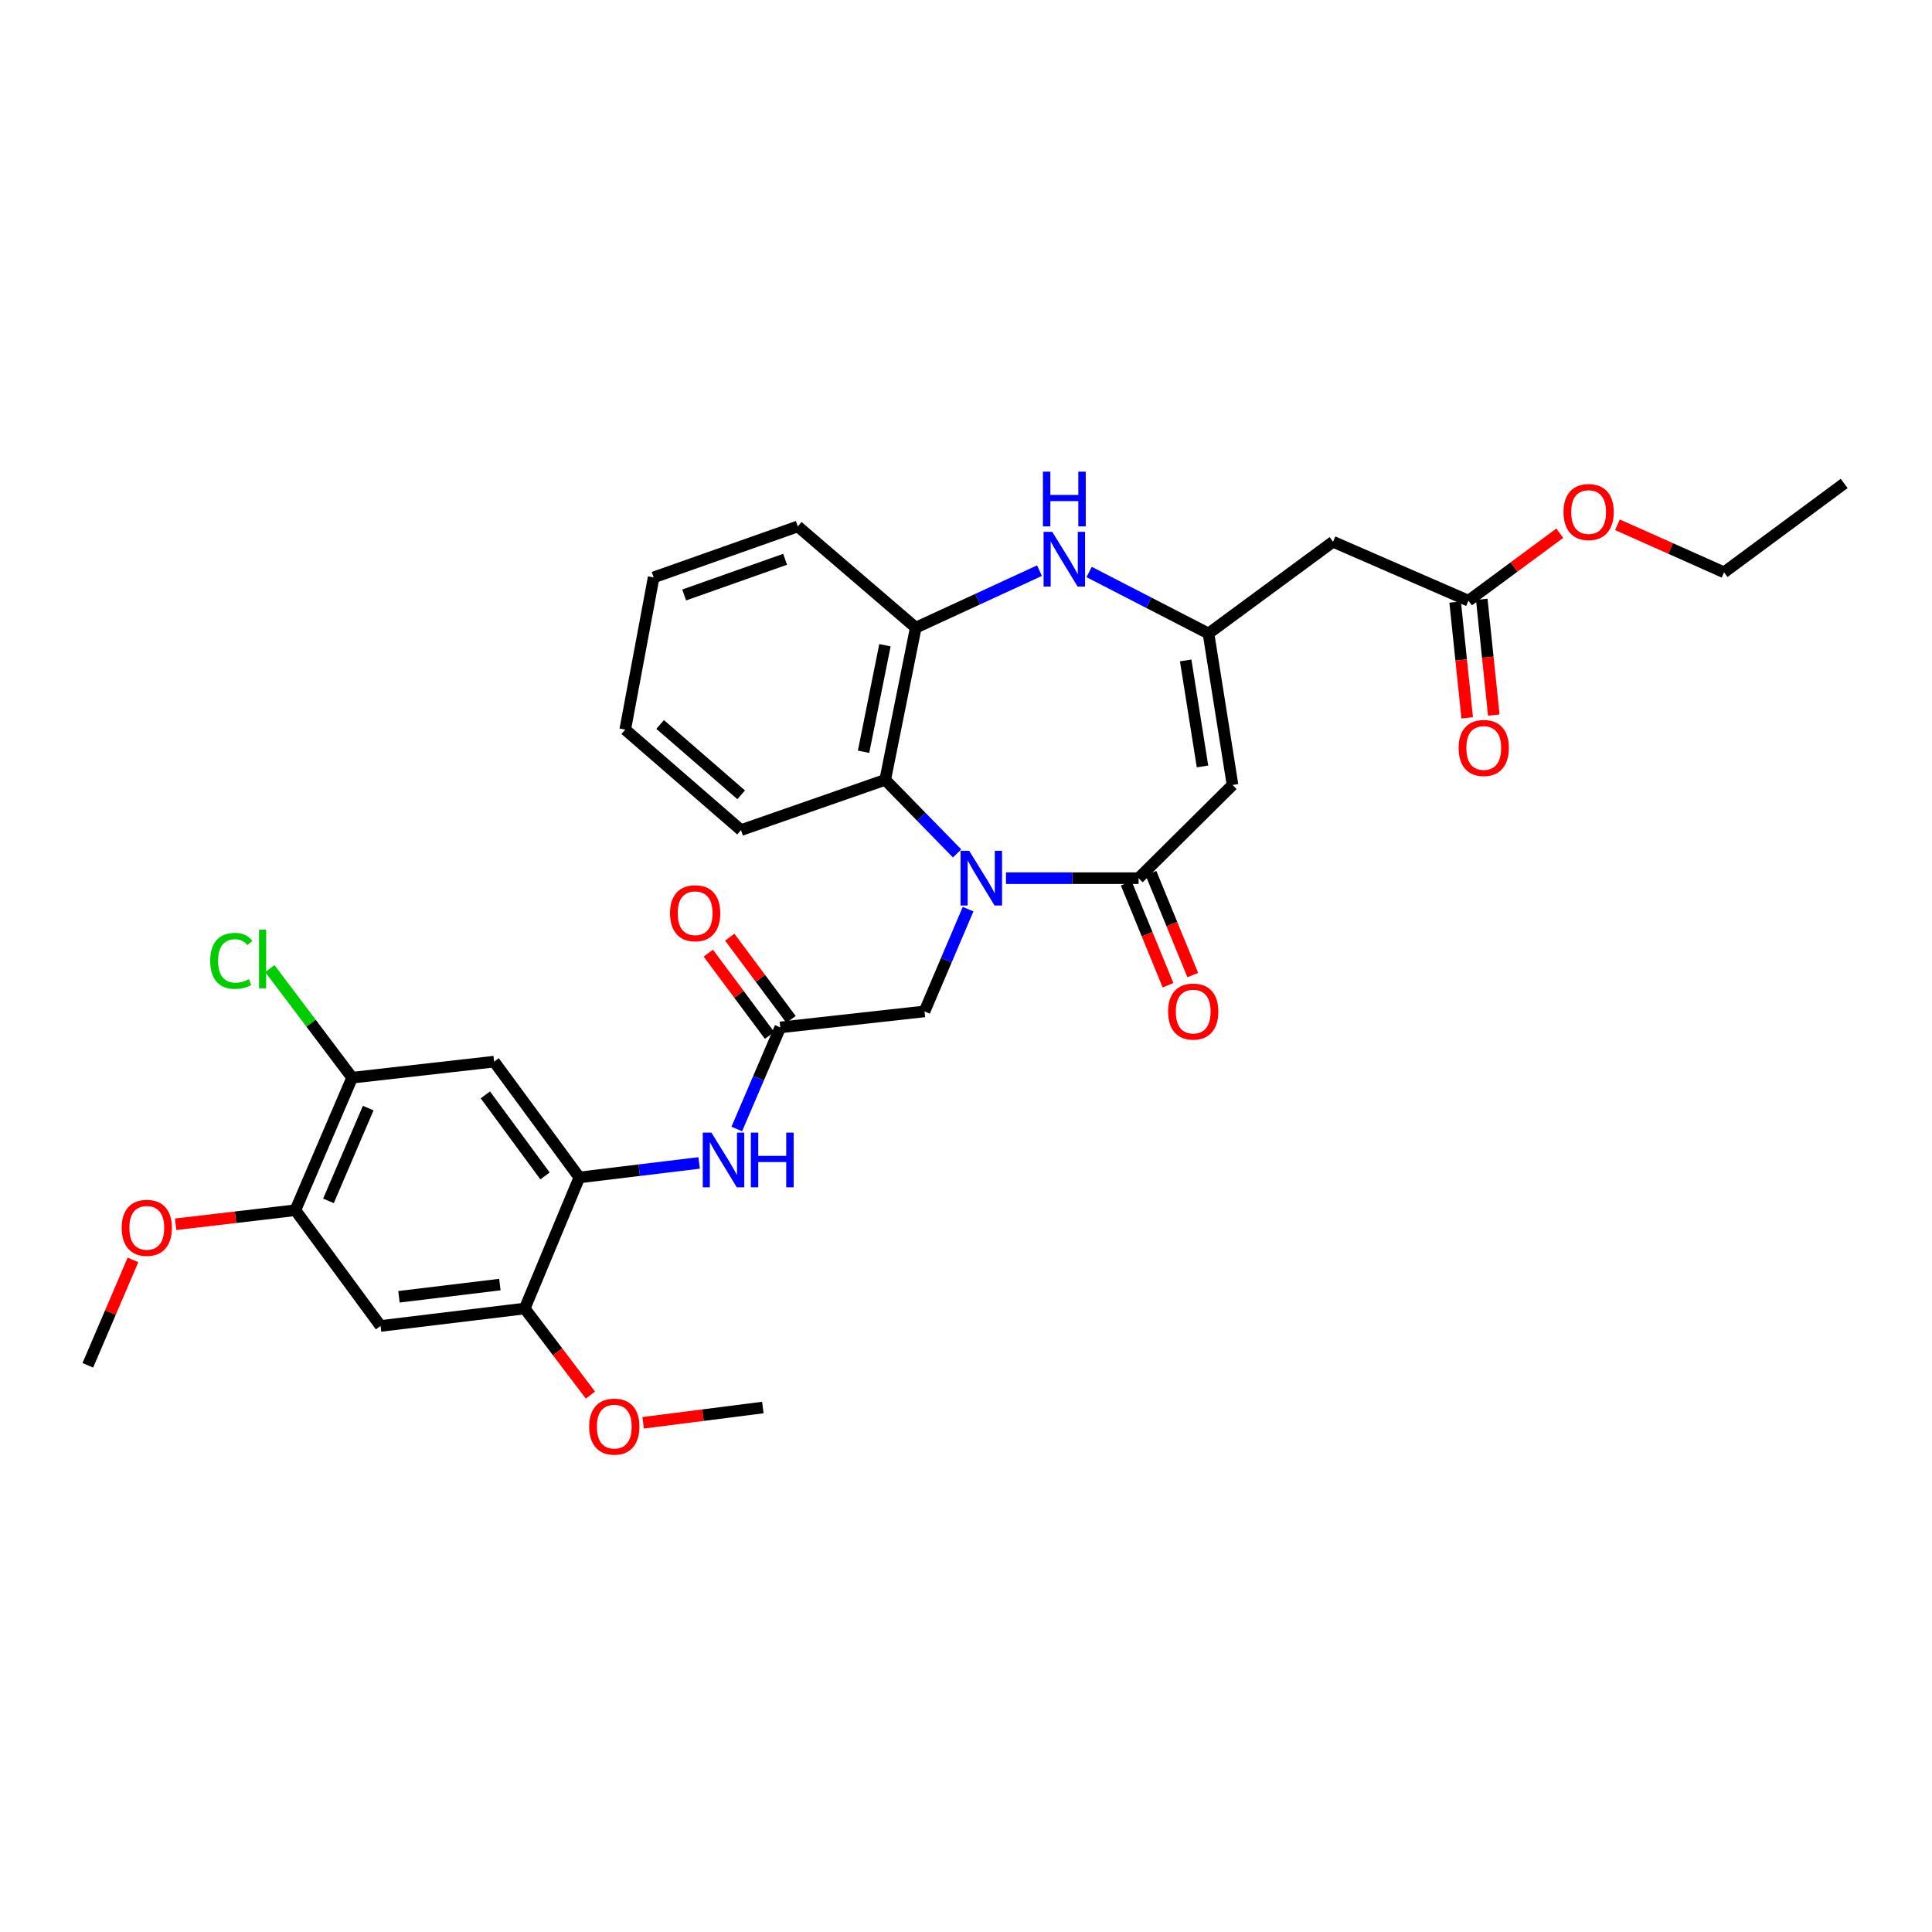 <?xml version='1.0' encoding='iso-8859-1'?>
<svg version='1.1' baseProfile='full'
              xmlns='http://www.w3.org/2000/svg'
                      xmlns:rdkit='http://www.rdkit.org/xml'
                      xmlns:xlink='http://www.w3.org/1999/xlink'
                  xml:space='preserve'
width='1000px' height='1000px' viewBox='0 0 1000 1000'>
<!-- END OF HEADER -->
<rect style='opacity:1.0;fill:#FFFFFF;stroke:none' width='1000' height='1000' x='0' y='0'> </rect>
<path class='bond-0' d='M 520.691,454.539 L 555.012,454.539' style='fill:none;fill-rule:evenodd;stroke:#0000FF;stroke-width:6px;stroke-linecap:butt;stroke-linejoin:miter;stroke-opacity:1' />
<path class='bond-0' d='M 555.012,454.539 L 589.334,454.539' style='fill:none;fill-rule:evenodd;stroke:#000000;stroke-width:6px;stroke-linecap:butt;stroke-linejoin:miter;stroke-opacity:1' />
<path class='bond-4' d='M 495.397,441.728 L 476.79,422.687' style='fill:none;fill-rule:evenodd;stroke:#0000FF;stroke-width:6px;stroke-linecap:butt;stroke-linejoin:miter;stroke-opacity:1' />
<path class='bond-4' d='M 476.79,422.687 L 458.183,403.645' style='fill:none;fill-rule:evenodd;stroke:#000000;stroke-width:6px;stroke-linecap:butt;stroke-linejoin:miter;stroke-opacity:1' />
<path class='bond-12' d='M 501.082,470.573 L 489.802,497.038' style='fill:none;fill-rule:evenodd;stroke:#0000FF;stroke-width:6px;stroke-linecap:butt;stroke-linejoin:miter;stroke-opacity:1' />
<path class='bond-12' d='M 489.802,497.038 L 478.522,523.503' style='fill:none;fill-rule:evenodd;stroke:#000000;stroke-width:6px;stroke-linecap:butt;stroke-linejoin:miter;stroke-opacity:1' />
<path class='bond-1' d='M 589.334,454.539 L 637.958,406.299' style='fill:none;fill-rule:evenodd;stroke:#000000;stroke-width:6px;stroke-linecap:butt;stroke-linejoin:miter;stroke-opacity:1' />
<path class='bond-17' d='M 582.928,457.165 L 593.746,483.555' style='fill:none;fill-rule:evenodd;stroke:#000000;stroke-width:6px;stroke-linecap:butt;stroke-linejoin:miter;stroke-opacity:1' />
<path class='bond-17' d='M 593.746,483.555 L 604.564,509.946' style='fill:none;fill-rule:evenodd;stroke:#FF0000;stroke-width:6px;stroke-linecap:butt;stroke-linejoin:miter;stroke-opacity:1' />
<path class='bond-17' d='M 595.74,451.913 L 606.558,478.303' style='fill:none;fill-rule:evenodd;stroke:#000000;stroke-width:6px;stroke-linecap:butt;stroke-linejoin:miter;stroke-opacity:1' />
<path class='bond-17' d='M 606.558,478.303 L 617.376,504.694' style='fill:none;fill-rule:evenodd;stroke:#FF0000;stroke-width:6px;stroke-linecap:butt;stroke-linejoin:miter;stroke-opacity:1' />
<path class='bond-2' d='M 637.958,406.299 L 625.512,327.897' style='fill:none;fill-rule:evenodd;stroke:#000000;stroke-width:6px;stroke-linecap:butt;stroke-linejoin:miter;stroke-opacity:1' />
<path class='bond-2' d='M 622.416,396.71 L 613.703,341.828' style='fill:none;fill-rule:evenodd;stroke:#000000;stroke-width:6px;stroke-linecap:butt;stroke-linejoin:miter;stroke-opacity:1' />
<path class='bond-10' d='M 625.512,327.897 L 689.975,280.41' style='fill:none;fill-rule:evenodd;stroke:#000000;stroke-width:6px;stroke-linecap:butt;stroke-linejoin:miter;stroke-opacity:1' />
<path class='bond-32' d='M 625.512,327.897 L 594.622,311.977' style='fill:none;fill-rule:evenodd;stroke:#000000;stroke-width:6px;stroke-linecap:butt;stroke-linejoin:miter;stroke-opacity:1' />
<path class='bond-32' d='M 594.622,311.977 L 563.733,296.058' style='fill:none;fill-rule:evenodd;stroke:#0000FF;stroke-width:6px;stroke-linecap:butt;stroke-linejoin:miter;stroke-opacity:1' />
<path class='bond-3' d='M 538.037,295.367 L 506.014,310.124' style='fill:none;fill-rule:evenodd;stroke:#0000FF;stroke-width:6px;stroke-linecap:butt;stroke-linejoin:miter;stroke-opacity:1' />
<path class='bond-3' d='M 506.014,310.124 L 473.991,324.881' style='fill:none;fill-rule:evenodd;stroke:#000000;stroke-width:6px;stroke-linecap:butt;stroke-linejoin:miter;stroke-opacity:1' />
<path class='bond-6' d='M 458.183,403.645 L 473.991,324.881' style='fill:none;fill-rule:evenodd;stroke:#000000;stroke-width:6px;stroke-linecap:butt;stroke-linejoin:miter;stroke-opacity:1' />
<path class='bond-6' d='M 446.979,389.106 L 458.044,333.971' style='fill:none;fill-rule:evenodd;stroke:#000000;stroke-width:6px;stroke-linecap:butt;stroke-linejoin:miter;stroke-opacity:1' />
<path class='bond-24' d='M 458.183,403.645 L 383.535,429.654' style='fill:none;fill-rule:evenodd;stroke:#000000;stroke-width:6px;stroke-linecap:butt;stroke-linejoin:miter;stroke-opacity:1' />
<path class='bond-5' d='M 299.87,609.444 L 330.87,605.686' style='fill:none;fill-rule:evenodd;stroke:#000000;stroke-width:6px;stroke-linecap:butt;stroke-linejoin:miter;stroke-opacity:1' />
<path class='bond-5' d='M 330.87,605.686 L 361.869,601.928' style='fill:none;fill-rule:evenodd;stroke:#0000FF;stroke-width:6px;stroke-linecap:butt;stroke-linejoin:miter;stroke-opacity:1' />
<path class='bond-7' d='M 299.87,609.444 L 255.761,549.504' style='fill:none;fill-rule:evenodd;stroke:#000000;stroke-width:6px;stroke-linecap:butt;stroke-linejoin:miter;stroke-opacity:1' />
<path class='bond-7' d='M 282.102,608.66 L 251.225,566.702' style='fill:none;fill-rule:evenodd;stroke:#000000;stroke-width:6px;stroke-linecap:butt;stroke-linejoin:miter;stroke-opacity:1' />
<path class='bond-13' d='M 299.87,609.444 L 271.593,677.285' style='fill:none;fill-rule:evenodd;stroke:#000000;stroke-width:6px;stroke-linecap:butt;stroke-linejoin:miter;stroke-opacity:1' />
<path class='bond-25' d='M 473.991,324.881 L 412.943,272.479' style='fill:none;fill-rule:evenodd;stroke:#000000;stroke-width:6px;stroke-linecap:butt;stroke-linejoin:miter;stroke-opacity:1' />
<path class='bond-14' d='M 255.761,549.504 L 182.267,557.812' style='fill:none;fill-rule:evenodd;stroke:#000000;stroke-width:6px;stroke-linecap:butt;stroke-linejoin:miter;stroke-opacity:1' />
<path class='bond-8' d='M 403.874,531.788 L 478.522,523.503' style='fill:none;fill-rule:evenodd;stroke:#000000;stroke-width:6px;stroke-linecap:butt;stroke-linejoin:miter;stroke-opacity:1' />
<path class='bond-9' d='M 403.874,531.788 L 392.613,558.08' style='fill:none;fill-rule:evenodd;stroke:#000000;stroke-width:6px;stroke-linecap:butt;stroke-linejoin:miter;stroke-opacity:1' />
<path class='bond-9' d='M 392.613,558.08 L 381.352,584.372' style='fill:none;fill-rule:evenodd;stroke:#0000FF;stroke-width:6px;stroke-linecap:butt;stroke-linejoin:miter;stroke-opacity:1' />
<path class='bond-18' d='M 409.427,527.653 L 393.574,506.366' style='fill:none;fill-rule:evenodd;stroke:#000000;stroke-width:6px;stroke-linecap:butt;stroke-linejoin:miter;stroke-opacity:1' />
<path class='bond-18' d='M 393.574,506.366 L 377.721,485.079' style='fill:none;fill-rule:evenodd;stroke:#FF0000;stroke-width:6px;stroke-linecap:butt;stroke-linejoin:miter;stroke-opacity:1' />
<path class='bond-18' d='M 398.321,535.923 L 382.469,514.636' style='fill:none;fill-rule:evenodd;stroke:#000000;stroke-width:6px;stroke-linecap:butt;stroke-linejoin:miter;stroke-opacity:1' />
<path class='bond-18' d='M 382.469,514.636 L 366.616,493.349' style='fill:none;fill-rule:evenodd;stroke:#FF0000;stroke-width:6px;stroke-linecap:butt;stroke-linejoin:miter;stroke-opacity:1' />
<path class='bond-16' d='M 689.975,280.41 L 760.07,310.919' style='fill:none;fill-rule:evenodd;stroke:#000000;stroke-width:6px;stroke-linecap:butt;stroke-linejoin:miter;stroke-opacity:1' />
<path class='bond-11' d='M 196.975,686.316 L 271.593,677.285' style='fill:none;fill-rule:evenodd;stroke:#000000;stroke-width:6px;stroke-linecap:butt;stroke-linejoin:miter;stroke-opacity:1' />
<path class='bond-11' d='M 206.504,671.215 L 258.736,664.893' style='fill:none;fill-rule:evenodd;stroke:#000000;stroke-width:6px;stroke-linecap:butt;stroke-linejoin:miter;stroke-opacity:1' />
<path class='bond-15' d='M 196.975,686.316 L 152.881,626.406' style='fill:none;fill-rule:evenodd;stroke:#000000;stroke-width:6px;stroke-linecap:butt;stroke-linejoin:miter;stroke-opacity:1' />
<path class='bond-21' d='M 271.593,677.285 L 288.609,699.691' style='fill:none;fill-rule:evenodd;stroke:#000000;stroke-width:6px;stroke-linecap:butt;stroke-linejoin:miter;stroke-opacity:1' />
<path class='bond-21' d='M 288.609,699.691 L 305.625,722.097' style='fill:none;fill-rule:evenodd;stroke:#FF0000;stroke-width:6px;stroke-linecap:butt;stroke-linejoin:miter;stroke-opacity:1' />
<path class='bond-20' d='M 182.267,557.812 L 160.975,529.583' style='fill:none;fill-rule:evenodd;stroke:#000000;stroke-width:6px;stroke-linecap:butt;stroke-linejoin:miter;stroke-opacity:1' />
<path class='bond-20' d='M 160.975,529.583 L 139.683,501.354' style='fill:none;fill-rule:evenodd;stroke:#00CC00;stroke-width:6px;stroke-linecap:butt;stroke-linejoin:miter;stroke-opacity:1' />
<path class='bond-34' d='M 182.267,557.812 L 152.881,626.406' style='fill:none;fill-rule:evenodd;stroke:#000000;stroke-width:6px;stroke-linecap:butt;stroke-linejoin:miter;stroke-opacity:1' />
<path class='bond-34' d='M 190.587,573.553 L 170.017,621.57' style='fill:none;fill-rule:evenodd;stroke:#000000;stroke-width:6px;stroke-linecap:butt;stroke-linejoin:miter;stroke-opacity:1' />
<path class='bond-22' d='M 152.881,626.406 L 121.898,630.045' style='fill:none;fill-rule:evenodd;stroke:#000000;stroke-width:6px;stroke-linecap:butt;stroke-linejoin:miter;stroke-opacity:1' />
<path class='bond-22' d='M 121.898,630.045 L 90.914,633.683' style='fill:none;fill-rule:evenodd;stroke:#FF0000;stroke-width:6px;stroke-linecap:butt;stroke-linejoin:miter;stroke-opacity:1' />
<path class='bond-19' d='M 753.184,311.635 L 756.298,341.592' style='fill:none;fill-rule:evenodd;stroke:#000000;stroke-width:6px;stroke-linecap:butt;stroke-linejoin:miter;stroke-opacity:1' />
<path class='bond-19' d='M 756.298,341.592 L 759.412,371.55' style='fill:none;fill-rule:evenodd;stroke:#FF0000;stroke-width:6px;stroke-linecap:butt;stroke-linejoin:miter;stroke-opacity:1' />
<path class='bond-19' d='M 766.956,310.203 L 770.07,340.161' style='fill:none;fill-rule:evenodd;stroke:#000000;stroke-width:6px;stroke-linecap:butt;stroke-linejoin:miter;stroke-opacity:1' />
<path class='bond-19' d='M 770.07,340.161 L 773.184,370.118' style='fill:none;fill-rule:evenodd;stroke:#FF0000;stroke-width:6px;stroke-linecap:butt;stroke-linejoin:miter;stroke-opacity:1' />
<path class='bond-23' d='M 760.07,310.919 L 783.7,293.456' style='fill:none;fill-rule:evenodd;stroke:#000000;stroke-width:6px;stroke-linecap:butt;stroke-linejoin:miter;stroke-opacity:1' />
<path class='bond-23' d='M 783.7,293.456 L 807.331,275.992' style='fill:none;fill-rule:evenodd;stroke:#FF0000;stroke-width:6px;stroke-linecap:butt;stroke-linejoin:miter;stroke-opacity:1' />
<path class='bond-27' d='M 332.893,736.429 L 363.868,732.481' style='fill:none;fill-rule:evenodd;stroke:#FF0000;stroke-width:6px;stroke-linecap:butt;stroke-linejoin:miter;stroke-opacity:1' />
<path class='bond-27' d='M 363.868,732.481 L 394.843,728.533' style='fill:none;fill-rule:evenodd;stroke:#000000;stroke-width:6px;stroke-linecap:butt;stroke-linejoin:miter;stroke-opacity:1' />
<path class='bond-28' d='M 68.824,652.135 L 57.139,679.407' style='fill:none;fill-rule:evenodd;stroke:#FF0000;stroke-width:6px;stroke-linecap:butt;stroke-linejoin:miter;stroke-opacity:1' />
<path class='bond-28' d='M 57.139,679.407 L 45.455,706.678' style='fill:none;fill-rule:evenodd;stroke:#000000;stroke-width:6px;stroke-linecap:butt;stroke-linejoin:miter;stroke-opacity:1' />
<path class='bond-26' d='M 837.183,271.613 L 864.771,283.924' style='fill:none;fill-rule:evenodd;stroke:#FF0000;stroke-width:6px;stroke-linecap:butt;stroke-linejoin:miter;stroke-opacity:1' />
<path class='bond-26' d='M 864.771,283.924 L 892.359,296.234' style='fill:none;fill-rule:evenodd;stroke:#000000;stroke-width:6px;stroke-linecap:butt;stroke-linejoin:miter;stroke-opacity:1' />
<path class='bond-29' d='M 383.535,429.654 L 323.617,377.637' style='fill:none;fill-rule:evenodd;stroke:#000000;stroke-width:6px;stroke-linecap:butt;stroke-linejoin:miter;stroke-opacity:1' />
<path class='bond-29' d='M 383.625,411.395 L 341.682,374.983' style='fill:none;fill-rule:evenodd;stroke:#000000;stroke-width:6px;stroke-linecap:butt;stroke-linejoin:miter;stroke-opacity:1' />
<path class='bond-33' d='M 412.943,272.479 L 338.326,298.857' style='fill:none;fill-rule:evenodd;stroke:#000000;stroke-width:6px;stroke-linecap:butt;stroke-linejoin:miter;stroke-opacity:1' />
<path class='bond-33' d='M 406.366,289.491 L 354.133,307.955' style='fill:none;fill-rule:evenodd;stroke:#000000;stroke-width:6px;stroke-linecap:butt;stroke-linejoin:miter;stroke-opacity:1' />
<path class='bond-31' d='M 892.359,296.234 L 954.545,250.24' style='fill:none;fill-rule:evenodd;stroke:#000000;stroke-width:6px;stroke-linecap:butt;stroke-linejoin:miter;stroke-opacity:1' />
<path class='bond-30' d='M 323.617,377.637 L 338.326,298.857' style='fill:none;fill-rule:evenodd;stroke:#000000;stroke-width:6px;stroke-linecap:butt;stroke-linejoin:miter;stroke-opacity:1' />
<path  class='atom-0' d='M 501.656 440.379
L 510.936 455.379
Q 511.856 456.859, 513.336 459.539
Q 514.816 462.219, 514.896 462.379
L 514.896 440.379
L 518.656 440.379
L 518.656 468.699
L 514.776 468.699
L 504.816 452.299
Q 503.656 450.379, 502.416 448.179
Q 501.216 445.979, 500.856 445.299
L 500.856 468.699
L 497.176 468.699
L 497.176 440.379
L 501.656 440.379
' fill='#0000FF'/>
<path  class='atom-4' d='M 544.634 275.282
L 553.914 290.282
Q 554.834 291.762, 556.314 294.442
Q 557.794 297.122, 557.874 297.282
L 557.874 275.282
L 561.634 275.282
L 561.634 303.602
L 557.754 303.602
L 547.794 287.202
Q 546.634 285.282, 545.394 283.082
Q 544.194 280.882, 543.834 280.202
L 543.834 303.602
L 540.154 303.602
L 540.154 275.282
L 544.634 275.282
' fill='#0000FF'/>
<path  class='atom-4' d='M 539.814 244.13
L 543.654 244.13
L 543.654 256.17
L 558.134 256.17
L 558.134 244.13
L 561.974 244.13
L 561.974 272.45
L 558.134 272.45
L 558.134 259.37
L 543.654 259.37
L 543.654 272.45
L 539.814 272.45
L 539.814 244.13
' fill='#0000FF'/>
<path  class='atom-10' d='M 368.228 586.238
L 377.508 601.238
Q 378.428 602.718, 379.908 605.398
Q 381.388 608.078, 381.468 608.238
L 381.468 586.238
L 385.228 586.238
L 385.228 614.558
L 381.348 614.558
L 371.388 598.158
Q 370.228 596.238, 368.988 594.038
Q 367.788 591.838, 367.428 591.158
L 367.428 614.558
L 363.748 614.558
L 363.748 586.238
L 368.228 586.238
' fill='#0000FF'/>
<path  class='atom-10' d='M 388.628 586.238
L 392.468 586.238
L 392.468 598.278
L 406.948 598.278
L 406.948 586.238
L 410.788 586.238
L 410.788 614.558
L 406.948 614.558
L 406.948 601.478
L 392.468 601.478
L 392.468 614.558
L 388.628 614.558
L 388.628 586.238
' fill='#0000FF'/>
<path  class='atom-18' d='M 604.604 523.583
Q 604.604 516.783, 607.964 512.983
Q 611.324 509.183, 617.604 509.183
Q 623.884 509.183, 627.244 512.983
Q 630.604 516.783, 630.604 523.583
Q 630.604 530.463, 627.204 534.383
Q 623.804 538.263, 617.604 538.263
Q 611.364 538.263, 607.964 534.383
Q 604.604 530.503, 604.604 523.583
M 617.604 535.063
Q 621.924 535.063, 624.244 532.183
Q 626.604 529.263, 626.604 523.583
Q 626.604 518.023, 624.244 515.223
Q 621.924 512.383, 617.604 512.383
Q 613.284 512.383, 610.924 515.183
Q 608.604 517.983, 608.604 523.583
Q 608.604 529.303, 610.924 532.183
Q 613.284 535.063, 617.604 535.063
' fill='#FF0000'/>
<path  class='atom-19' d='M 346.803 472.689
Q 346.803 465.889, 350.163 462.089
Q 353.523 458.289, 359.803 458.289
Q 366.083 458.289, 369.443 462.089
Q 372.803 465.889, 372.803 472.689
Q 372.803 479.569, 369.403 483.489
Q 366.003 487.369, 359.803 487.369
Q 353.563 487.369, 350.163 483.489
Q 346.803 479.609, 346.803 472.689
M 359.803 484.169
Q 364.123 484.169, 366.443 481.289
Q 368.803 478.369, 368.803 472.689
Q 368.803 467.129, 366.443 464.329
Q 364.123 461.489, 359.803 461.489
Q 355.483 461.489, 353.123 464.289
Q 350.803 467.089, 350.803 472.689
Q 350.803 478.409, 353.123 481.289
Q 355.483 484.169, 359.803 484.169
' fill='#FF0000'/>
<path  class='atom-20' d='M 754.986 387.148
Q 754.986 380.348, 758.346 376.548
Q 761.706 372.748, 767.986 372.748
Q 774.266 372.748, 777.626 376.548
Q 780.986 380.348, 780.986 387.148
Q 780.986 394.028, 777.586 397.948
Q 774.186 401.828, 767.986 401.828
Q 761.746 401.828, 758.346 397.948
Q 754.986 394.068, 754.986 387.148
M 767.986 398.628
Q 772.306 398.628, 774.626 395.748
Q 776.986 392.828, 776.986 387.148
Q 776.986 381.588, 774.626 378.788
Q 772.306 375.948, 767.986 375.948
Q 763.666 375.948, 761.306 378.748
Q 758.986 381.548, 758.986 387.148
Q 758.986 392.868, 761.306 395.748
Q 763.666 398.628, 767.986 398.628
' fill='#FF0000'/>
<path  class='atom-21' d='M 108.799 497.344
Q 108.799 490.304, 112.079 486.624
Q 115.399 482.904, 121.679 482.904
Q 127.519 482.904, 130.639 487.024
L 127.999 489.184
Q 125.719 486.184, 121.679 486.184
Q 117.399 486.184, 115.119 489.064
Q 112.879 491.904, 112.879 497.344
Q 112.879 502.944, 115.199 505.824
Q 117.559 508.704, 122.119 508.704
Q 125.239 508.704, 128.879 506.824
L 129.999 509.824
Q 128.519 510.784, 126.279 511.344
Q 124.039 511.904, 121.559 511.904
Q 115.399 511.904, 112.079 508.144
Q 108.799 504.384, 108.799 497.344
' fill='#00CC00'/>
<path  class='atom-21' d='M 134.079 481.184
L 137.759 481.184
L 137.759 511.544
L 134.079 511.544
L 134.079 481.184
' fill='#00CC00'/>
<path  class='atom-22' d='M 304.956 738.413
Q 304.956 731.613, 308.316 727.813
Q 311.676 724.013, 317.956 724.013
Q 324.236 724.013, 327.596 727.813
Q 330.956 731.613, 330.956 738.413
Q 330.956 745.293, 327.556 749.213
Q 324.156 753.093, 317.956 753.093
Q 311.716 753.093, 308.316 749.213
Q 304.956 745.333, 304.956 738.413
M 317.956 749.893
Q 322.276 749.893, 324.596 747.013
Q 326.956 744.093, 326.956 738.413
Q 326.956 732.853, 324.596 730.053
Q 322.276 727.213, 317.956 727.213
Q 313.636 727.213, 311.276 730.013
Q 308.956 732.813, 308.956 738.413
Q 308.956 744.133, 311.276 747.013
Q 313.636 749.893, 317.956 749.893
' fill='#FF0000'/>
<path  class='atom-23' d='M 62.979 635.517
Q 62.979 628.717, 66.339 624.917
Q 69.699 621.117, 75.979 621.117
Q 82.259 621.117, 85.619 624.917
Q 88.979 628.717, 88.979 635.517
Q 88.979 642.397, 85.579 646.317
Q 82.179 650.197, 75.979 650.197
Q 69.739 650.197, 66.339 646.317
Q 62.979 642.437, 62.979 635.517
M 75.979 646.997
Q 80.299 646.997, 82.619 644.117
Q 84.979 641.197, 84.979 635.517
Q 84.979 629.957, 82.619 627.157
Q 80.299 624.317, 75.979 624.317
Q 71.659 624.317, 69.299 627.117
Q 66.979 629.917, 66.979 635.517
Q 66.979 641.237, 69.299 644.117
Q 71.659 646.997, 75.979 646.997
' fill='#FF0000'/>
<path  class='atom-24' d='M 809.264 265.036
Q 809.264 258.236, 812.624 254.436
Q 815.984 250.636, 822.264 250.636
Q 828.544 250.636, 831.904 254.436
Q 835.264 258.236, 835.264 265.036
Q 835.264 271.916, 831.864 275.836
Q 828.464 279.716, 822.264 279.716
Q 816.024 279.716, 812.624 275.836
Q 809.264 271.956, 809.264 265.036
M 822.264 276.516
Q 826.584 276.516, 828.904 273.636
Q 831.264 270.716, 831.264 265.036
Q 831.264 259.476, 828.904 256.676
Q 826.584 253.836, 822.264 253.836
Q 817.944 253.836, 815.584 256.636
Q 813.264 259.436, 813.264 265.036
Q 813.264 270.756, 815.584 273.636
Q 817.944 276.516, 822.264 276.516
' fill='#FF0000'/>
</svg>
